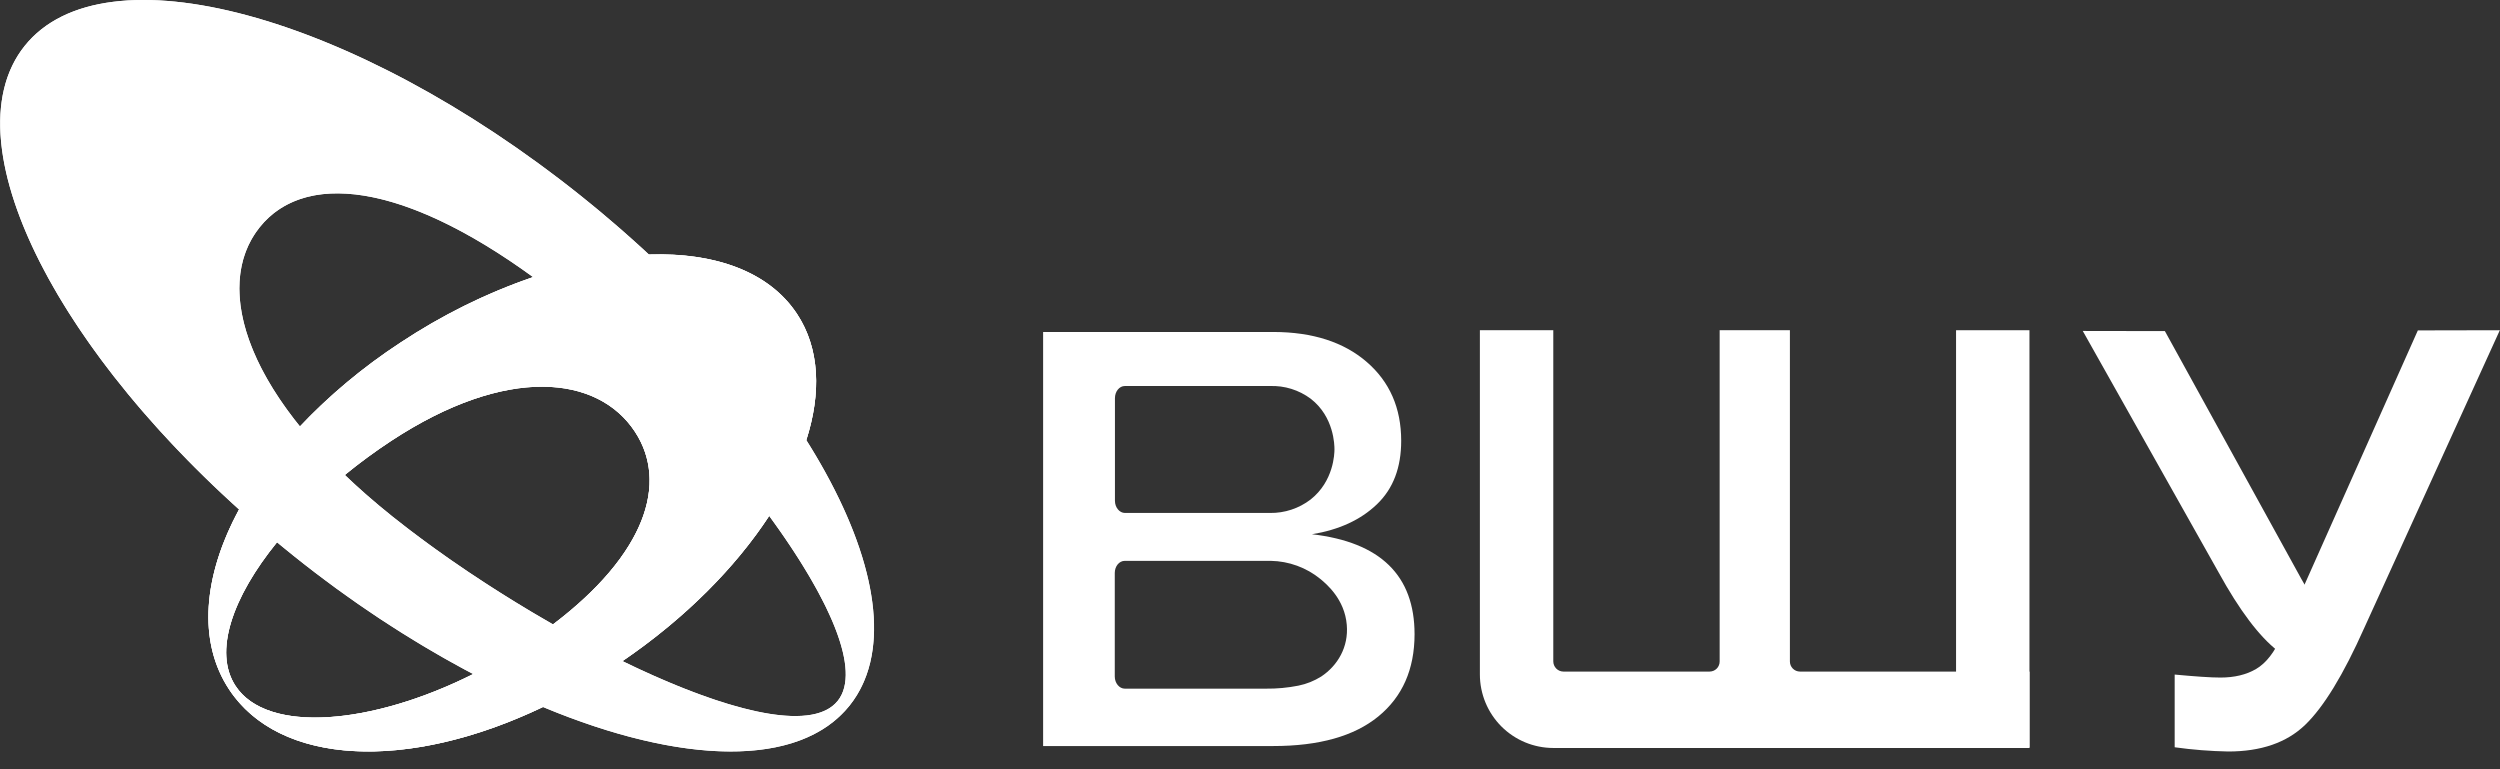 <?xml version="1.0" encoding="UTF-8"?> <svg xmlns="http://www.w3.org/2000/svg" width="130" height="40" viewBox="0 0 130 40" fill="none"><rect x="0" y="0" width="130" height="40" fill="#333333" stroke="none"/><g clip-path="url(#clip0_1143_1536)"><g clip-path="url(#clip1_1143_1536)"><g clip-path="url(#clip2_1143_1536)"><path d="M105.532 17.172H101.715V38.86H105.532V17.172Z" fill="white"></path><path d="M93.075 34.391V17.172H89.422V34.391C89.423 34.46 89.411 34.529 89.384 34.593C89.359 34.657 89.321 34.716 89.272 34.765C89.224 34.814 89.166 34.854 89.102 34.881C89.038 34.907 88.969 34.921 88.9 34.922H81.293C81.154 34.92 81.021 34.863 80.924 34.764C80.826 34.664 80.771 34.53 80.771 34.391V17.172H76.954V35.077C76.956 36.089 77.358 37.06 78.073 37.776C78.789 38.491 79.759 38.894 80.771 38.895H105.534V34.922H93.597C93.527 34.921 93.459 34.907 93.395 34.881C93.331 34.854 93.274 34.814 93.225 34.765C93.177 34.716 93.138 34.657 93.112 34.593C93.087 34.529 93.074 34.46 93.075 34.391Z" fill="white"></path><path d="M125.728 17.181L118.649 33.063C118.283 33.915 117.834 34.482 117.322 34.784C116.809 35.087 116.186 35.233 115.463 35.233C114.96 35.233 114.164 35.178 113.083 35.077V38.858C114.006 38.987 114.935 39.06 115.866 39.078C117.569 39.078 118.905 38.62 119.866 37.695C120.828 36.771 121.853 35.096 122.942 32.651L129.991 17.172L125.725 17.181H125.728Z" fill="white"></path><path d="M112.574 17.217L119.664 30.093C120.031 30.783 120.481 31.244 120.994 31.488C121.508 31.733 122.131 31.852 122.855 31.852C123.359 31.852 119.912 32.991 120.994 32.909L120.25 34.191C119.326 34.296 121.64 33.834 120.708 33.848C119.002 33.848 119.408 34.598 118.445 33.848C117.482 33.099 116.455 31.741 115.364 29.759L108.304 17.21L112.577 17.217H112.574Z" fill="white"></path><path d="M68.221 27.781C69.621 27.552 70.747 27.04 71.598 26.225C72.45 25.41 72.862 24.312 72.862 22.921C72.862 21.218 72.263 19.851 71.067 18.819C69.871 17.788 68.26 17.269 66.234 17.263H54.242V38.794H66.207C68.596 38.794 70.417 38.281 71.672 37.256C72.926 36.231 73.555 34.806 73.557 32.981C73.557 29.924 71.778 28.19 68.221 27.781ZM58.489 20.073H66.033C66.795 20.045 67.544 20.278 68.156 20.733C69.374 21.675 69.392 23.149 69.392 23.369C69.392 23.589 69.356 25.026 68.147 25.978C67.543 26.439 66.802 26.684 66.042 26.674H58.499C58.215 26.674 57.977 26.39 57.977 26.042V20.705C57.977 20.357 58.206 20.073 58.489 20.073ZM68.706 35.178C68.341 35.407 67.938 35.569 67.516 35.654C66.961 35.764 66.397 35.816 65.831 35.81H58.489C58.206 35.81 57.968 35.526 57.968 35.178V29.795C57.968 29.447 58.197 29.164 58.489 29.164H66.078C67.02 29.18 67.929 29.512 68.66 30.107C68.98 30.372 69.923 31.159 70.033 32.496C70.131 33.649 69.557 34.61 68.706 35.178Z" fill="white"></path><path d="M1.282 2.388C-2.848 7.553 3.406 19.415 15.252 28.89C27.097 38.364 40.047 41.853 44.179 36.688C48.311 31.523 42.055 19.661 30.21 10.187C18.366 0.712 5.411 -2.777 1.282 2.388ZM43.562 36.442C41.09 39.534 28.071 32.988 20.402 26.853C12.732 20.718 11.031 14.909 13.504 11.817C15.977 8.725 21.681 9.52 29.354 15.654C37.026 21.787 46.035 33.351 43.562 36.443V36.442Z" fill="white"></path><path d="M41.447 16.324C38.383 11.668 29.154 12.333 20.833 17.809C12.511 23.285 8.841 31.185 11.907 35.843C14.974 40.5 23.608 40.145 31.928 34.671C40.249 29.197 44.511 20.98 41.447 16.324ZM12.245 35.67C10.323 32.751 14.298 26.898 20.331 22.929C26.364 18.959 31.092 19.522 33.013 22.441C34.935 25.36 33.323 29.531 27.289 33.505C21.256 37.478 14.168 38.59 12.248 35.67H12.245Z" fill="white"></path><path d="M41.927 22.886C41.464 24.28 40.815 25.606 39.998 26.827C43.064 31.013 44.836 34.852 43.562 36.445C42.189 38.167 37.537 36.903 32.366 34.379C32.222 34.478 32.077 34.575 31.93 34.671C30.747 35.451 29.513 36.15 28.235 36.764C35.406 39.76 41.562 39.961 44.178 36.69C46.547 33.722 45.496 28.547 41.927 22.886ZM20.399 26.854C19.493 26.129 18.669 25.41 17.928 24.697C17.097 23.908 16.318 23.066 15.596 22.176C12.128 17.882 11.674 14.105 13.504 11.817C15.798 8.947 20.873 9.429 27.717 14.407C29.833 13.69 31.881 13.297 33.743 13.234C32.631 12.199 31.45 11.179 30.208 10.187C18.363 0.715 5.411 -2.777 1.284 2.387C-2.504 7.124 2.442 17.5 12.429 26.493C13.066 27.067 13.724 27.635 14.402 28.198C14.683 28.43 14.966 28.66 15.252 28.89C18.166 31.236 21.298 33.298 24.604 35.05C25.529 34.588 26.426 34.072 27.29 33.505C27.81 33.161 28.299 32.817 28.755 32.472C25.772 30.766 22.82 28.79 20.399 26.854Z" fill="white"></path><path d="M41.927 22.886C41.463 24.28 40.814 25.606 39.997 26.828C38.253 29.496 35.639 32.148 32.365 34.379C32.222 34.478 32.077 34.575 31.93 34.671C30.747 35.451 29.512 36.151 28.235 36.764C21.175 40.139 14.518 39.808 11.91 35.841C10.278 33.36 10.556 29.957 12.432 26.494C13.069 27.067 13.727 27.635 14.406 28.198C12.09 31.051 11.086 33.899 12.251 35.671C13.892 38.164 19.305 37.71 24.609 35.05C25.532 34.588 26.427 34.072 27.289 33.505C27.81 33.162 28.298 32.818 28.754 32.472C33.573 28.823 34.77 25.112 33.014 22.446C31.092 19.527 26.364 18.968 20.332 22.933C19.5 23.481 18.697 24.071 17.925 24.702C17.095 23.913 16.316 23.071 15.594 22.181C17.163 20.525 18.92 19.059 20.831 17.813C22.972 16.392 25.285 15.249 27.715 14.412C29.831 13.695 31.878 13.302 33.741 13.239C37.185 13.121 40 14.133 41.444 16.328C42.62 18.106 42.719 20.414 41.927 22.886Z" fill="white"></path><path d="M41.926 22.886C41.516 24.172 40.864 25.502 39.997 26.828C38.254 29.496 35.639 32.148 32.365 34.379C32.221 34.478 32.076 34.575 31.93 34.671C30.746 35.451 29.512 36.15 28.234 36.764C21.175 40.139 14.518 39.808 11.909 35.841C10.278 33.36 10.556 29.957 12.432 26.494C13.069 27.067 13.727 27.635 14.405 28.198C12.09 31.051 11.086 33.899 12.251 35.671C13.891 38.164 19.304 37.71 24.609 35.05C25.532 34.588 26.427 34.072 27.289 33.505C27.809 33.162 28.297 32.818 28.753 32.472C33.573 28.823 34.769 25.112 33.015 22.446C31.092 19.527 26.364 18.968 20.331 22.933C19.499 23.481 18.696 24.071 17.925 24.702C17.095 23.913 16.316 23.07 15.594 22.181C17.163 20.525 18.92 19.059 20.831 17.813C22.972 16.392 25.285 15.249 27.714 14.412C29.83 13.695 31.878 13.302 33.741 13.239C37.185 13.121 39.999 14.133 41.445 16.328C42.62 18.106 42.719 20.414 41.926 22.886Z" fill="white"></path></g></g></g><defs><clipPath id="clip0_1143_1536"><rect width="130" height="39.28" fill="white"></rect></clipPath><clipPath id="clip1_1143_1536"><rect width="130" height="39.28" fill="white"></rect></clipPath><clipPath id="clip2_1143_1536"><rect width="129.981" height="39.28" fill="white" transform="translate(0.01)"></rect></clipPath></defs></svg> 
